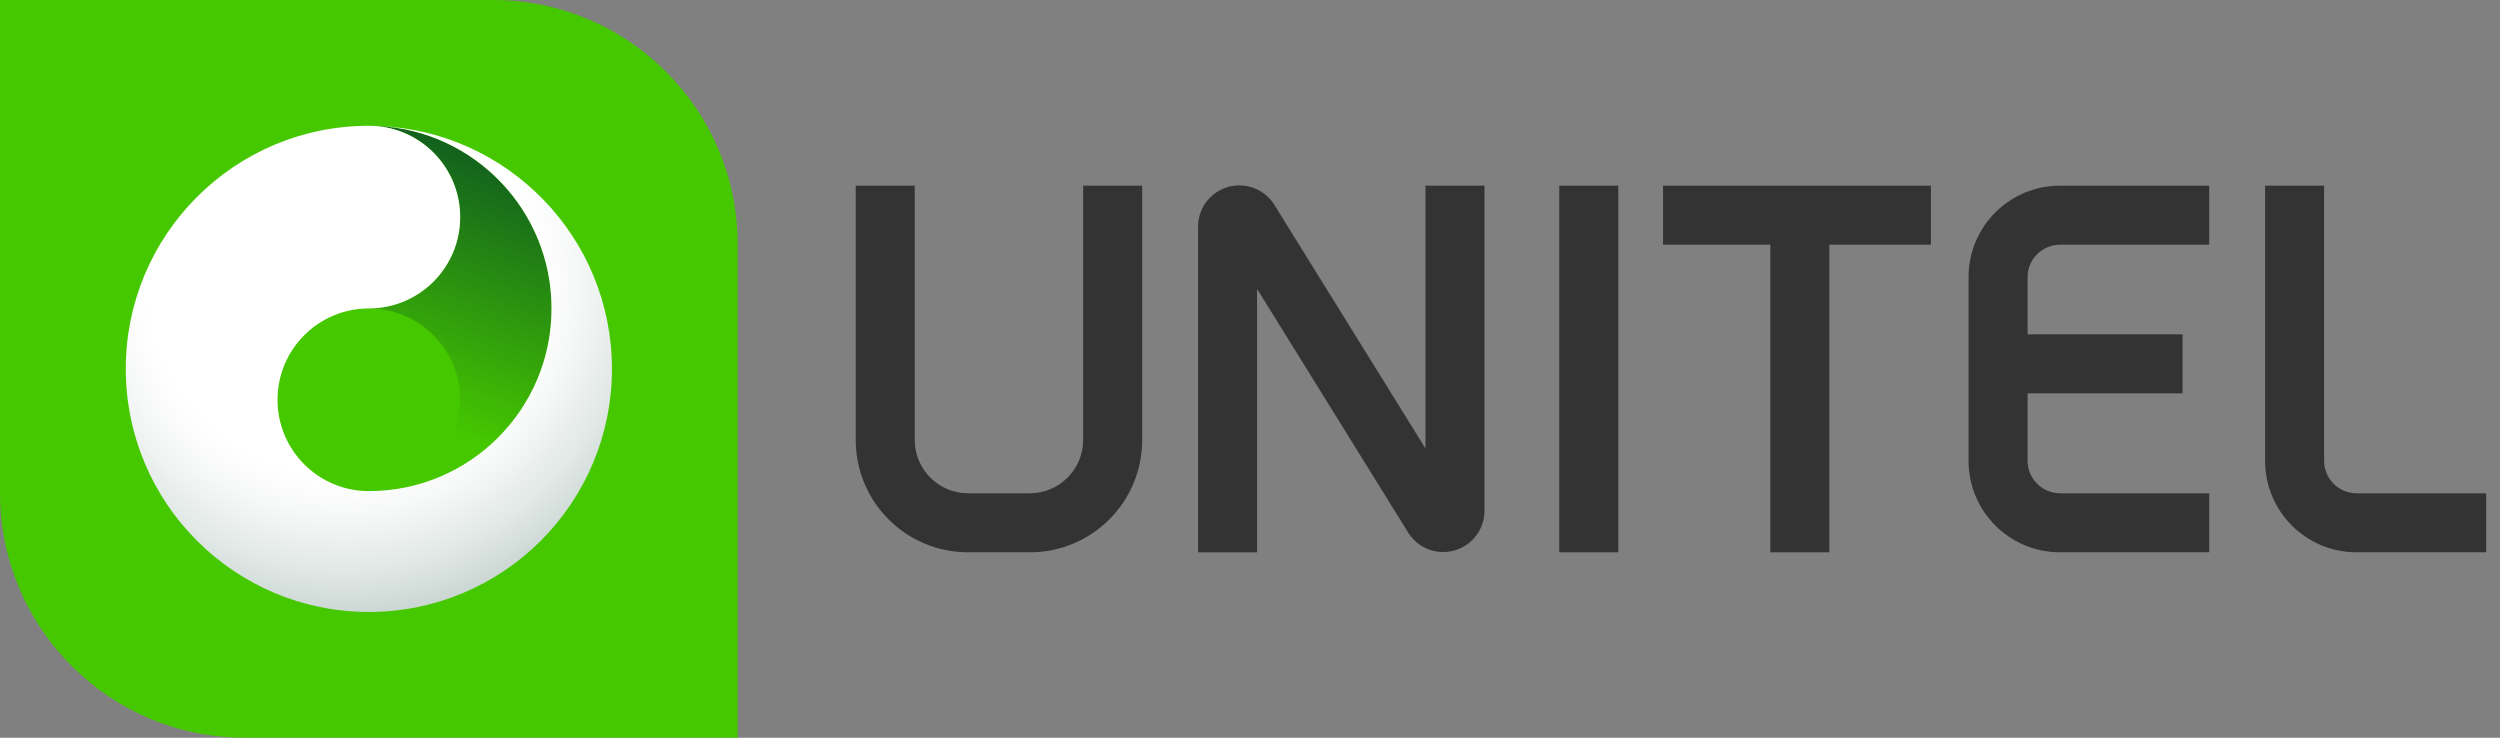 <svg width="122" height="36" viewBox="0 0 122 36" fill="none" xmlns="http://www.w3.org/2000/svg">
<rect x="0" y="0" width="122" height="36" fill="#808080" stroke="none"/>
<path d="M72.443 9.061H69.564V21.886L62.19 9.999C61.823 9.407 61.176 9.047 60.479 9.047C59.367 9.047 58.465 9.949 58.465 11.061V26.953H61.345V14.1L68.718 25.987C69.085 26.579 69.733 26.939 70.429 26.939C71.541 26.939 72.443 26.037 72.443 24.925V9.061H72.443Z" fill="#333333"/>
<path d="M78.972 9.061H76.092V26.952H78.972V9.061Z" fill="#333333"/>
<path d="M52.858 9.061V21.467C52.858 22.906 51.691 24.073 50.252 24.073H47.245C45.806 24.073 44.639 22.906 44.639 21.467V9.061H41.76V21.473C41.76 24.499 44.213 26.952 47.24 26.952H50.259C53.285 26.952 55.738 24.5 55.738 21.474V9.061H52.858Z" fill="#333333"/>
<path d="M100.537 11.941H107.808V9.061H100.524C98.062 9.061 96.066 11.057 96.066 13.518V22.492C96.066 24.955 98.063 26.952 100.527 26.952H107.808V24.073H100.537C99.658 24.073 98.946 23.36 98.946 22.482V19.194H106.51V16.314H98.946V13.531C98.946 12.653 99.658 11.941 100.537 11.941Z" fill="#333333"/>
<path d="M110.537 9.061V22.492C110.537 24.955 112.533 26.952 114.997 26.952H121.325V24.073H115.007C114.128 24.073 113.416 23.36 113.416 22.482V9.061H110.537Z" fill="#333333"/>
<path d="M81.156 9.061V11.941H86.392V26.952H89.272V11.941H94.229V9.061H81.156Z" fill="#333333"/>
<path d="M24.058 0H0V24.058C0 30.654 5.347 36 11.942 36H36V11.942C36 5.347 30.654 0 24.058 0Z" fill="#46C800"/>
<path d="M18 6.137C18.153 6.137 18.306 6.143 18.458 6.149C18.306 6.141 18.153 6.137 18 6.137Z" fill="url(#paint0_linear_244_137)"/>
<path d="M18.458 6.149C18.306 6.143 18.154 6.137 18 6.137C20.461 6.137 22.457 8.133 22.457 10.595C22.457 13.056 20.461 15.052 18 15.052C20.461 15.052 22.457 17.047 22.457 19.509C22.457 21.97 20.461 23.966 18 23.966C22.923 23.966 26.914 19.975 26.914 15.052C26.913 10.282 23.168 6.388 18.458 6.149Z" fill="url(#paint1_linear_244_137)"/>
<path d="M18.459 6.149C23.169 6.388 26.915 10.283 26.915 15.052C26.915 19.975 22.924 23.966 18 23.966C15.539 23.966 13.543 21.971 13.543 19.509C13.543 17.048 15.539 15.052 18 15.052C20.462 15.052 22.457 13.057 22.457 10.595C22.457 8.133 20.462 6.138 18 6.138C11.449 6.138 6.138 11.449 6.138 18C6.138 24.552 11.449 29.863 18 29.863C24.552 29.863 29.863 24.552 29.863 18C29.863 11.602 24.797 6.391 18.459 6.149Z" fill="url(#paint2_radial_244_137)"/>
<defs>
<linearGradient id="paint0_linear_244_137" x1="18" y1="6.143" x2="26.905" y2="6.143" gradientUnits="userSpaceOnUse">
<stop stop-color="white"/>
<stop offset="1"/>
</linearGradient>
<linearGradient id="paint1_linear_244_137" x1="13.76" y1="35.914" x2="32.359" y2="-16.592" gradientUnits="userSpaceOnUse">
<stop offset="0.299" stop-color="#46C800"/>
<stop offset="0.623" stop-color="#003C28"/>
</linearGradient>
<radialGradient id="paint2_radial_244_137" cx="0" cy="0" r="1" gradientUnits="userSpaceOnUse" gradientTransform="translate(16.699 13.7) scale(18.708 18.708)">
<stop offset="0.51" stop-color="white"/>
<stop offset="0.607" stop-color="#F7F9F8"/>
<stop offset="0.758" stop-color="#E1E8E6"/>
<stop offset="0.944" stop-color="#BDCCC8"/>
<stop offset="0.956" stop-color="#BACAC6"/>
</radialGradient>
</defs>
</svg>
